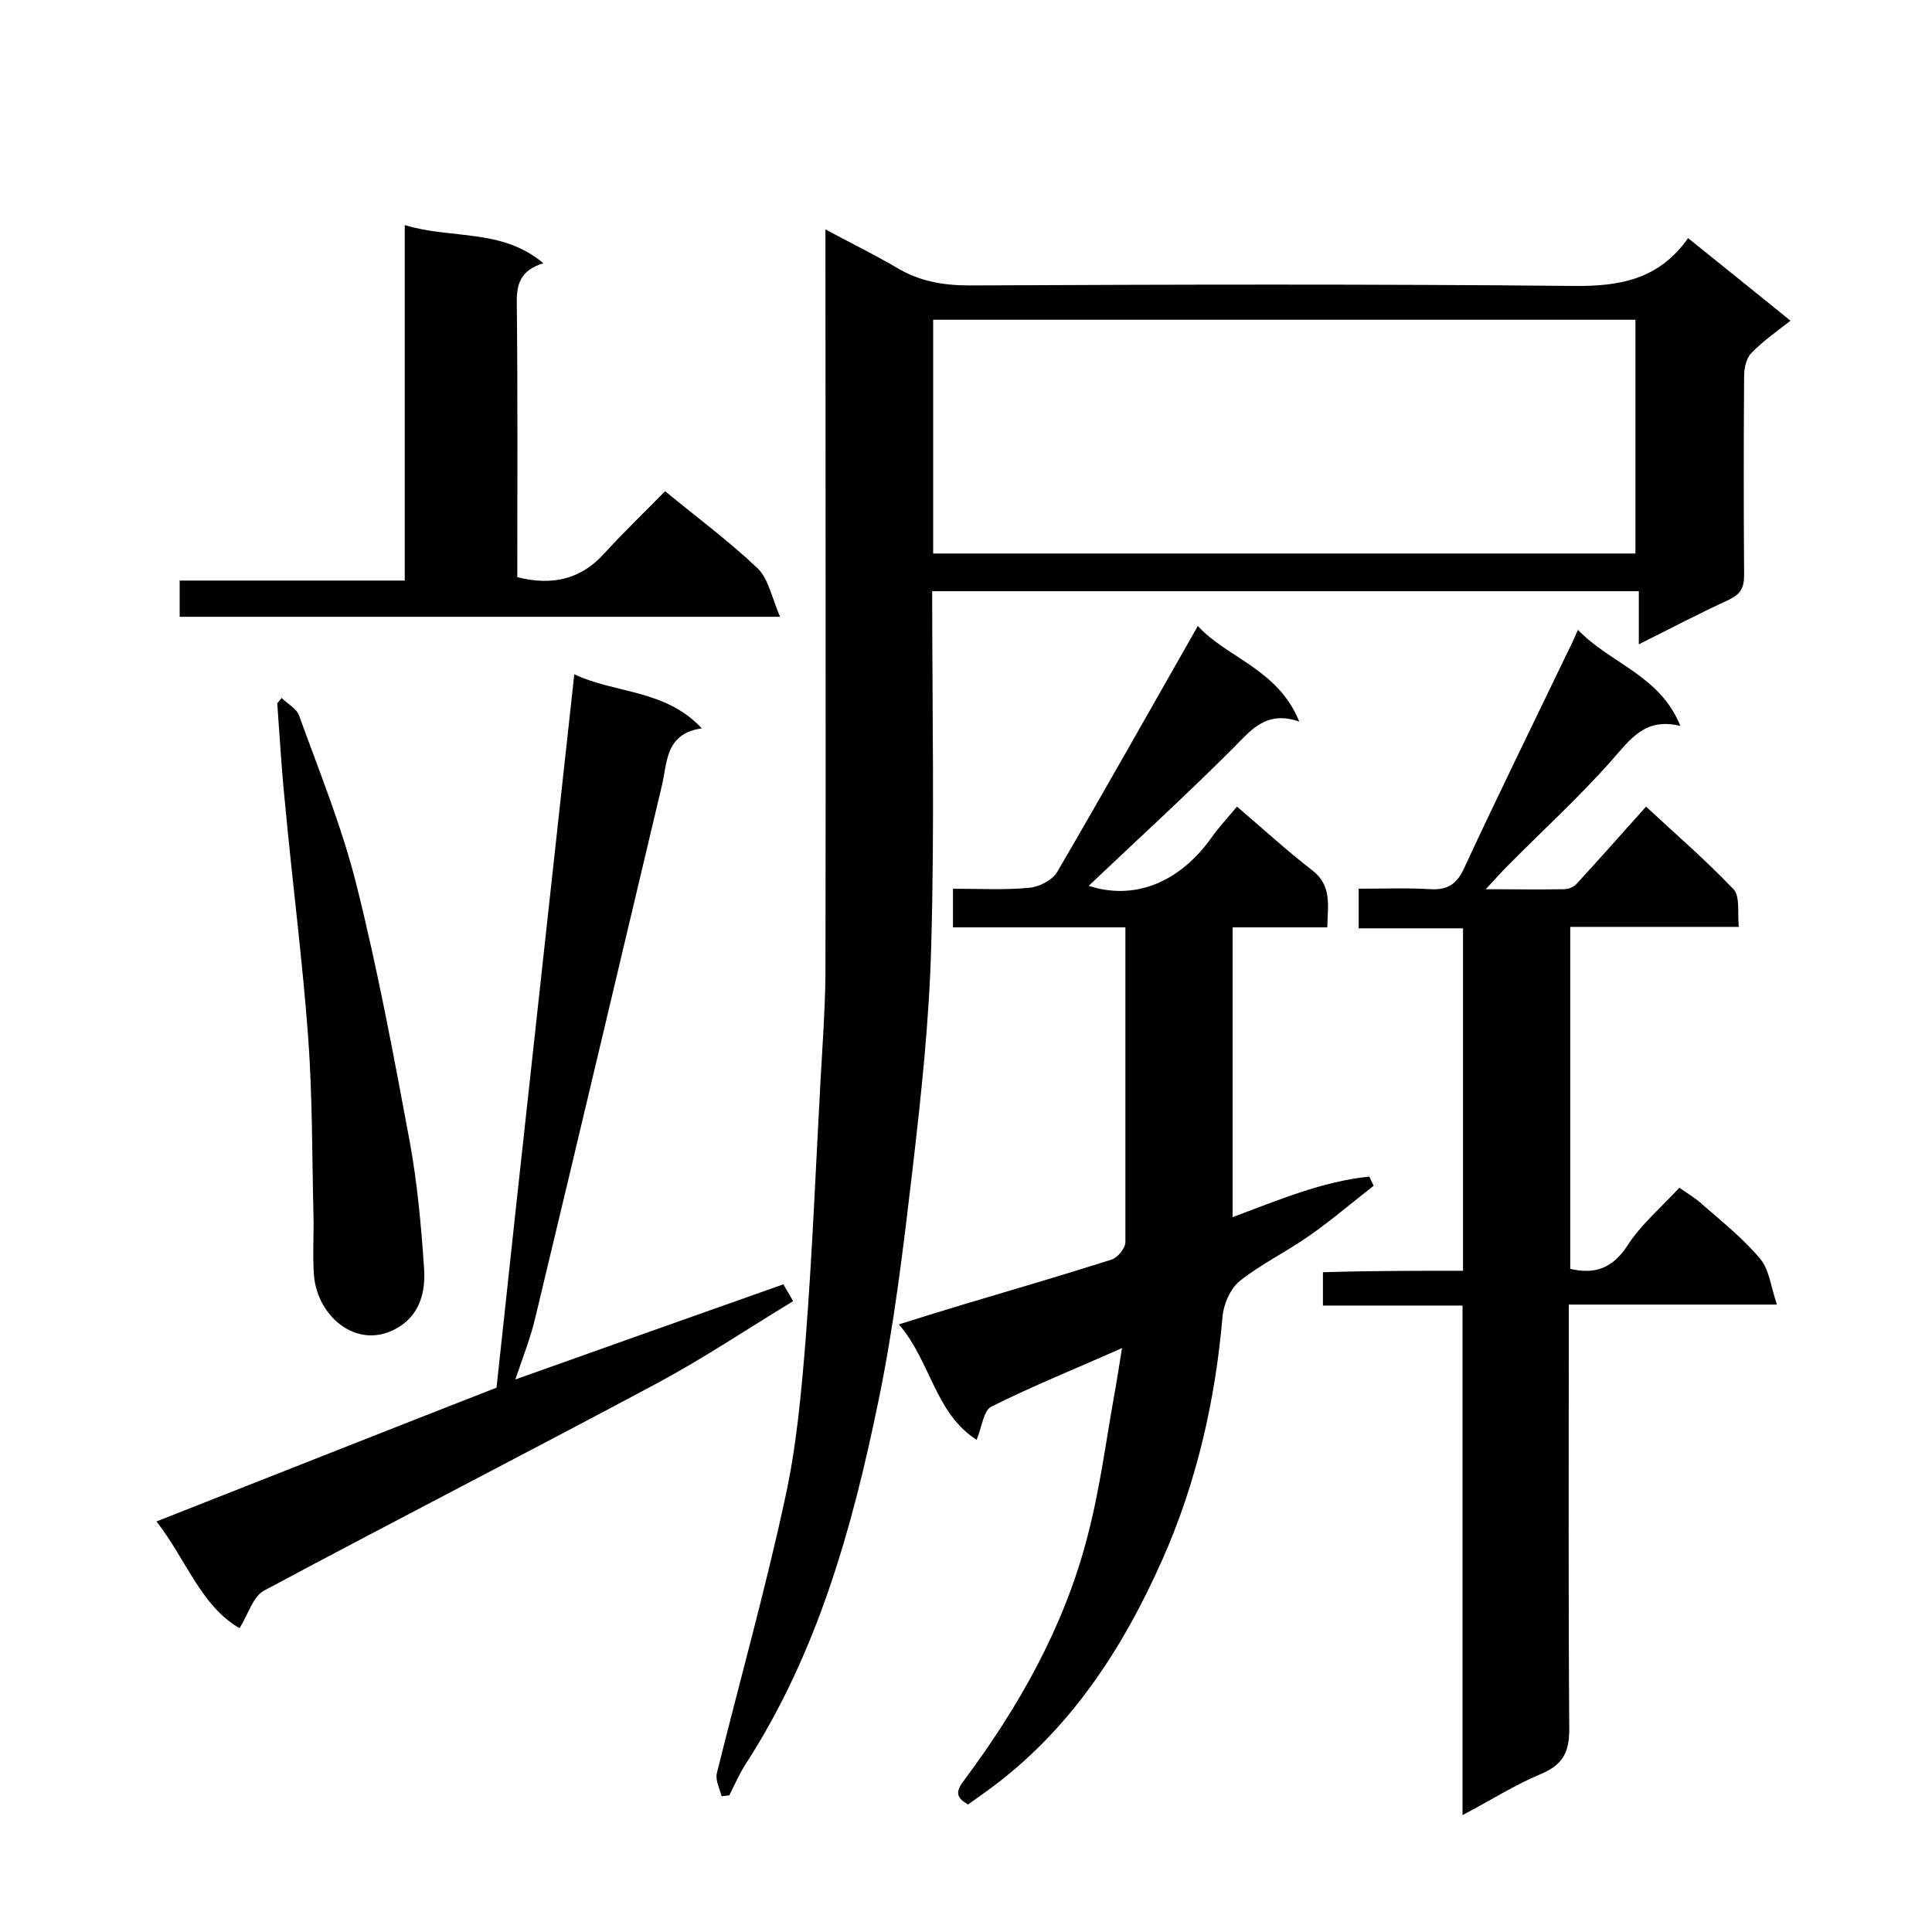 <svg enable-background="new 0 0 400 400" viewBox="0 0 400 400" xmlns="http://www.w3.org/2000/svg"><path d="m193 122.4c0 24.7.5 49-.2 73.3-.4 15.6-2.1 31.2-3.9 46.7-1.9 16.1-3.8 32.2-7.1 48-5.4 26.2-12.6 51.9-27.4 74.8-1.3 2-2.3 4.3-3.4 6.5-.5.1-1.1.1-1.6.2-.4-1.6-1.3-3.3-1-4.7 4.7-19 10-37.8 14.1-56.8 2.4-10.8 3.4-22 4.3-33.1 1.4-17.9 2.1-35.9 3.1-53.9.4-7.1.9-14.2 1-21.3.1-49.3 0-98.7 0-148 0-1.8 0-3.7 0-6.6 5.4 2.9 10.3 5.3 14.9 8 4.7 2.8 9.6 3.6 15.1 3.6 41.7-.2 83.3-.3 125 .1 9.6.1 17.6-1.4 23.6-9.9 7.3 5.9 14.2 11.4 21.2 17.1-2.8 2.2-5.7 4.2-8.1 6.7-1.1 1.1-1.5 3.2-1.5 4.9-.1 13.7-.1 27.3 0 41 0 2.7-.7 4-3.2 5.2-6.1 2.8-12 5.9-18.6 9.2 0-3.9 0-7.3 0-11-48.9 0-97.3 0-146.3 0zm.2-7.8h145.4c0-16.4 0-32.5 0-48.4-48.7 0-96.9 0-145.4 0z"/><path d="m302.9 263.1c0-24 0-47.2 0-70.9-7.1 0-14.2 0-21.6 0 0-2.9 0-5.3 0-8.2 5 0 10-.2 14.9.1 3.7.2 5.5-1.2 7-4.5 7-15.1 14.4-30.1 21.6-45.1.6-1.1 1.1-2.3 1.9-4.1 6.7 7 17 9.4 21.2 19.9-7.3-1.8-10.3 2.7-14.2 7.1-6.8 7.7-14.5 14.7-21.8 22.1-1.2 1.2-2.4 2.6-4.3 4.6 6 0 11.1.1 16.2 0 .9 0 2-.4 2.6-1.1 4.7-5.1 9.3-10.3 14.4-16 6 5.6 12.4 11.1 18.1 17.1 1.4 1.5.8 4.9 1.1 7.8-11.9 0-23.2 0-34.9 0v70.8c5.1 1.2 8.8-.1 11.9-4.9 2.7-4.2 6.7-7.6 10.7-11.9 1.5 1.1 3.3 2.1 4.8 3.5 4.1 3.6 8.4 7 11.9 11.2 1.9 2.2 2.2 5.7 3.5 9.5-15.2 0-28.9 0-43.1 0v5.9c0 27.3-.1 54.7.1 82 0 4.9-1.4 7.4-5.9 9.3-5.3 2.2-10.3 5.4-16.2 8.5 0-35.6 0-70.3 0-105.5-9.9 0-19.3 0-28.9 0 0-2.5 0-4.4 0-6.9 9.8-.3 19.2-.3 29-.3z"/><path d="m233 192c-12.2 0-23.8 0-35.7 0 0-2.7 0-5.1 0-8 5.4 0 10.7.3 15.9-.2 2-.2 4.7-1.6 5.7-3.3 9.8-16.8 19.3-33.7 29.1-50.9 6 6.6 16.6 8.9 21 19.8-6.9-2.4-10 1.8-13.8 5.6-9.8 9.8-20 19.1-29.8 28.4 9.2 3 18.5-.4 25.3-9.8 1.6-2.3 3.5-4.3 5.4-6.6 5.4 4.6 10.3 9.1 15.6 13.2 4.1 3.2 3.2 7.2 3.1 11.8-6.5 0-12.9 0-19.6 0v60c9.4-3.5 18.5-7.4 28.3-8.4.3.6.6 1.3.9 1.9-4.5 3.5-8.8 7.2-13.4 10.4-4.7 3.3-9.9 5.8-14.3 9.3-2 1.6-3.4 4.9-3.6 7.5-1.5 17.4-5.4 34.3-12.4 50.1-8.3 18.7-19.4 35.8-36.5 48.1-1.2.9-2.4 1.7-3.8 2.7-2.1-1.3-2.9-2.3-.8-5 11.4-15.3 20.7-31.8 25.5-50.3 2.7-10.2 4-20.8 5.9-31.2.4-2.4.8-4.8 1.3-8-9.4 4.2-18.4 7.8-27 12.1-1.7.8-2 4.3-3.1 6.9-8.7-5.6-9.4-16.1-16.1-23.9 5.1-1.6 9.3-2.9 13.6-4.2 10.1-3 20.3-6 30.4-9.2 1.3-.4 2.9-2.4 2.9-3.6 0-21.5 0-43 0-65.2z"/><path d="m118.9 139.6c8.4 4 18.9 3.1 26.4 11.2-7.7 1.1-7.1 7.2-8.3 12-8.7 36.6-17.3 73.1-26.1 109.7-1 4.4-2.7 8.6-4.2 13.1 18.8-6.7 37.1-13.2 55.5-19.7.7 1.3 1.3 2.2 2 3.5-9.4 5.7-18.5 11.8-28 16.9-27.1 14.5-54.4 28.5-81.5 43-2.3 1.2-3.3 4.9-5.1 7.8-8-4.6-11.1-14.3-17.2-22.1 24.4-9.6 48.1-19 70.4-27.7 5.3-49.5 10.7-98.1 16.1-147.7z"/><path d="m37.2 127.7c0-2.6 0-4.9 0-7.5h46.6c0-24.4 0-48.5 0-73.6 9.8 3 20 .6 28.7 7.9-4.9 1.5-5.6 4.5-5.5 8.5.2 18.8.1 37.6.1 56.5 7.2 1.8 13.1.5 18-4.9 4-4.4 8.3-8.5 12.6-12.9 6.7 5.5 13.3 10.4 19.2 16 2.2 2.2 2.9 6 4.6 10-42.4 0-83.1 0-124.3 0z"/><path d="m58.3 144.5c1.2 1.2 3.1 2.2 3.6 3.6 4.2 11.6 8.9 23.1 11.9 35.1 4.4 17.5 7.7 35.3 11 53 1.6 8.7 2.4 17.5 3 26.4.3 4.6-.7 9.2-5 12-8.3 5.4-17.1-1.7-17.8-10.6-.3-4.1 0-8.3-.1-12.5-.3-12.3-.2-24.5-1.1-36.8-1.2-16.2-3.3-32.3-4.8-48.5-.7-6.8-1.1-13.7-1.6-20.6.3-.3.6-.7.9-1.1z"/></svg>